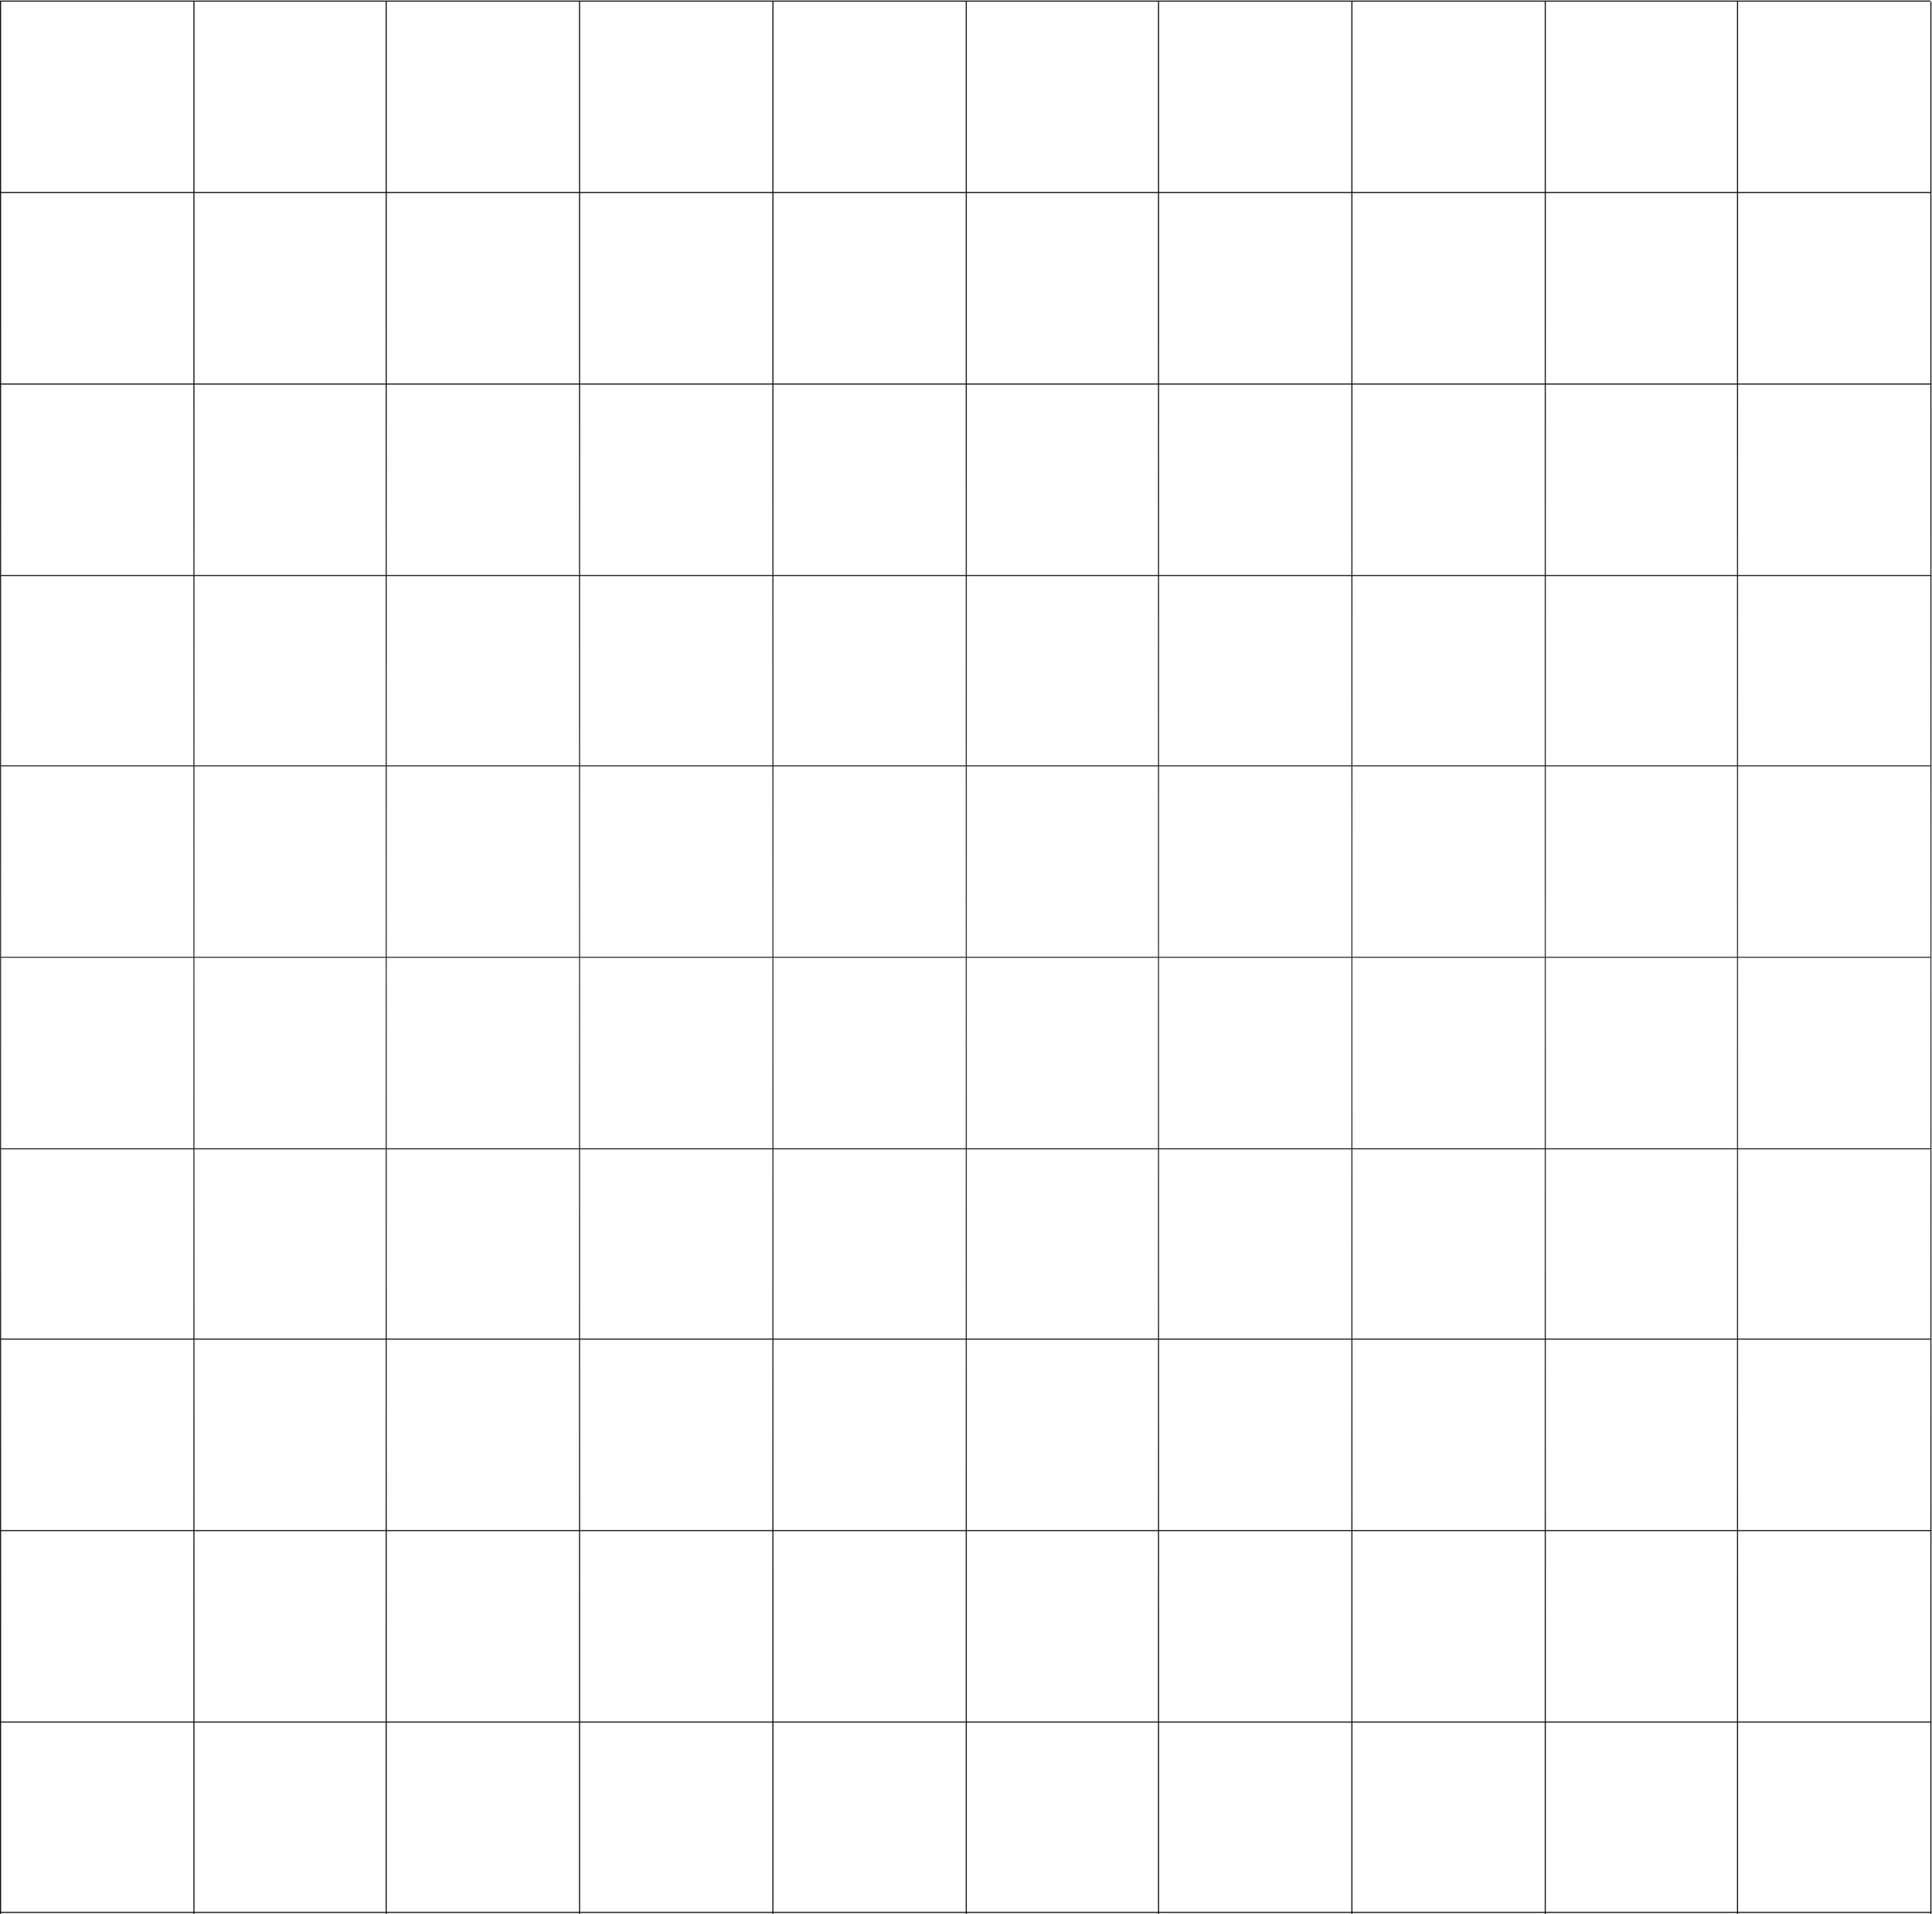 <svg width="1745" height="1729" viewBox="0 0 1745 1729" fill="none" xmlns="http://www.w3.org/2000/svg">
<path d="M0.505 1.5L0.505 1729M175.157 1.5L175.157 1729M348.8 1.5L348.8 1729M523.452 1.5L523.452 1729M698.105 1.5L698.105 1729M872.757 1.5L872.757 1729M1046.4 1.5L1046.4 1729M1221.05 1.5L1221.05 1729M1395.7 1.5L1395.7 1729M1569.35 1.5L1569.35 1729M1744 1.5L1744 1729M0 1727.5L1743.5 1727.5M0 1555.55L1743.5 1555.55M0 1382.6L1743.5 1382.6M0 1209.65L1743.5 1209.65M0 1037.7L1743.5 1037.7M0 864.75L1743.5 864.75M0 691.8L1743.5 691.8M0 519.85L1743.5 519.85M0 346.9L1743.5 346.9M0 173.95L1743.5 173.95M0 1L1743.5 1" stroke="url(#paint0_linear_1923_6189)"/>
<defs>
<linearGradient id="paint0_linear_1923_6189" x1="872" y1="289.5" x2="872" y2="1471" gradientUnits="userSpaceOnUse">
<stop stop-color="#111113"/>
<stop offset="0.5" stop-color="#393A40"/>
<stop offset="1" stop-color="#111113"/>
</linearGradient>
</defs>
</svg>
